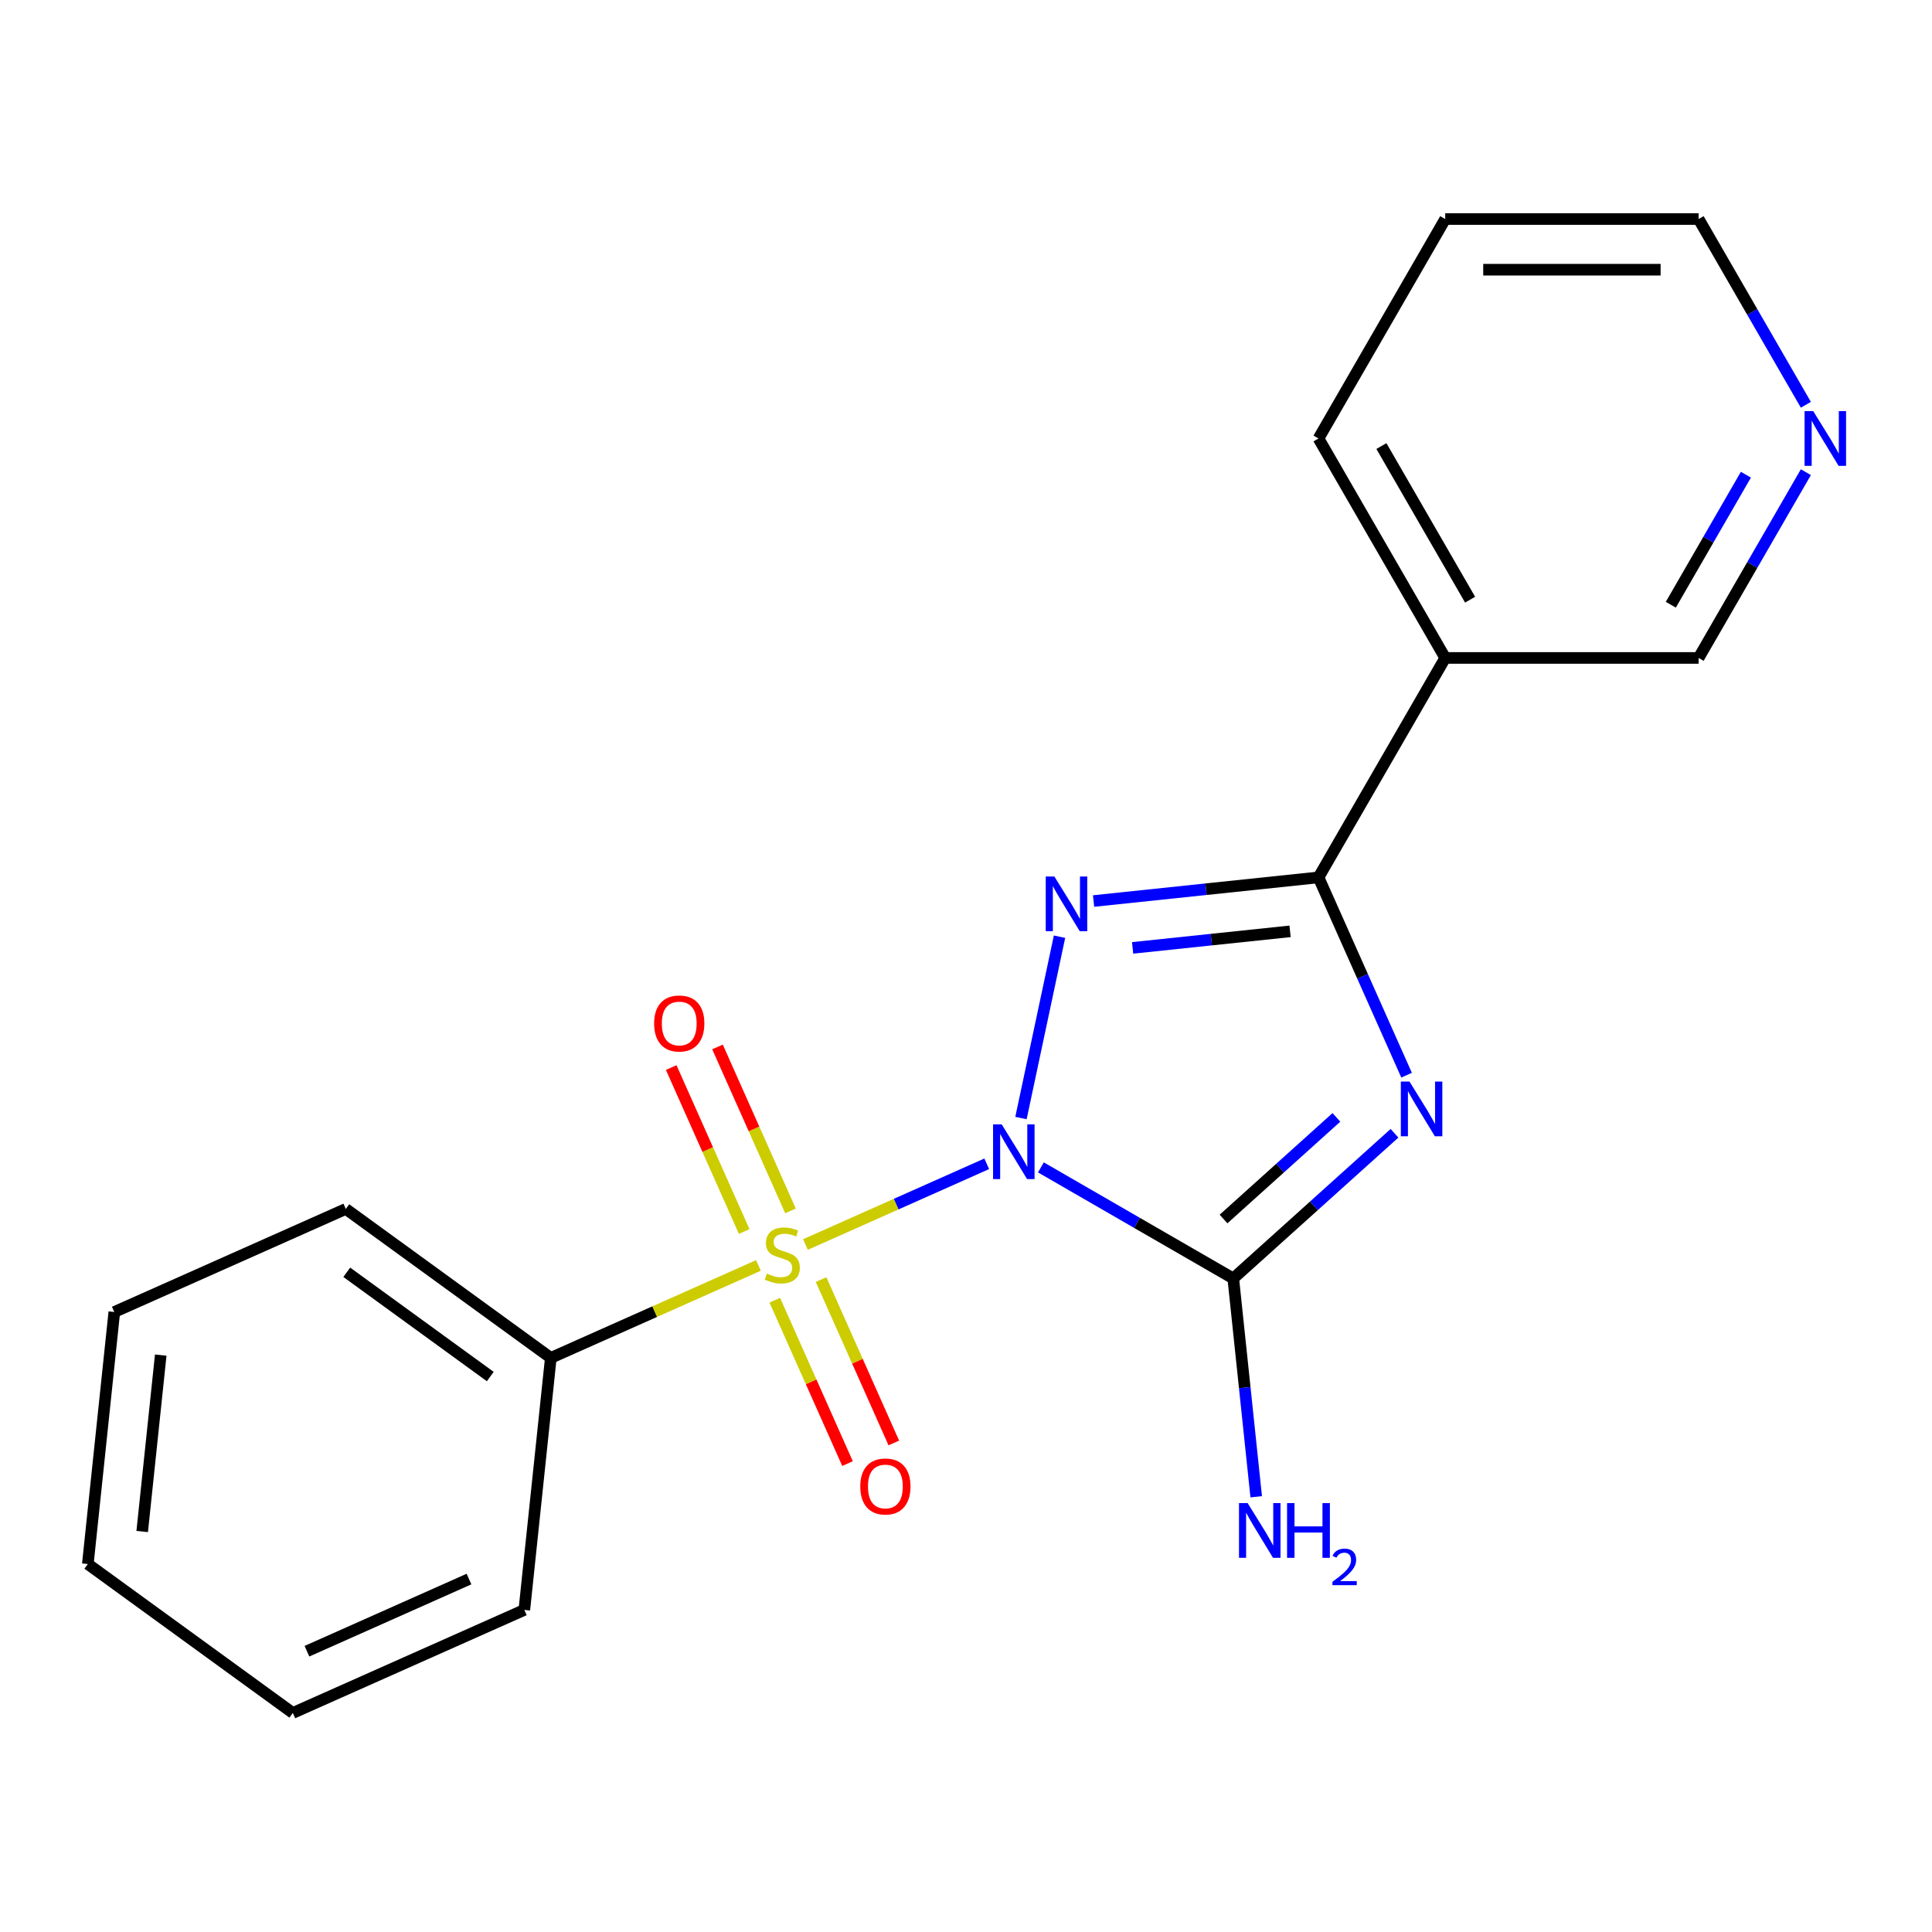 <?xml version='1.0' encoding='iso-8859-1'?>
<svg version='1.1' baseProfile='full'
              xmlns='http://www.w3.org/2000/svg'
                      xmlns:rdkit='http://www.rdkit.org/xml'
                      xmlns:xlink='http://www.w3.org/1999/xlink'
                  xml:space='preserve'
width='1000px' height='1000px' viewBox='0 0 1000 1000'>
<!-- END OF HEADER -->
<rect style='opacity:1.0;fill:#FFFFFF;stroke:none' width='1000' height='1000' x='0' y='0'> </rect>
<path class='bond-0' d='M 510.726,602.385 L 463.812,623.272' style='fill:none;fill-rule:evenodd;stroke:#0000FF;stroke-width:6px;stroke-linecap:butt;stroke-linejoin:miter;stroke-opacity:1' />
<path class='bond-0' d='M 463.812,623.272 L 416.898,644.16' style='fill:none;fill-rule:evenodd;stroke:#CCCC00;stroke-width:6px;stroke-linecap:butt;stroke-linejoin:miter;stroke-opacity:1' />
<path class='bond-1' d='M 528.452,578.704 L 548.403,484.841' style='fill:none;fill-rule:evenodd;stroke:#0000FF;stroke-width:6px;stroke-linecap:butt;stroke-linejoin:miter;stroke-opacity:1' />
<path class='bond-3' d='M 538.764,604.237 L 588.549,632.981' style='fill:none;fill-rule:evenodd;stroke:#0000FF;stroke-width:6px;stroke-linecap:butt;stroke-linejoin:miter;stroke-opacity:1' />
<path class='bond-3' d='M 588.549,632.981 L 638.335,661.724' style='fill:none;fill-rule:evenodd;stroke:#000000;stroke-width:6px;stroke-linecap:butt;stroke-linejoin:miter;stroke-opacity:1' />
<path class='bond-6' d='M 401.025,672.986 L 419.85,715.266' style='fill:none;fill-rule:evenodd;stroke:#CCCC00;stroke-width:6px;stroke-linecap:butt;stroke-linejoin:miter;stroke-opacity:1' />
<path class='bond-6' d='M 419.85,715.266 L 438.674,757.547' style='fill:none;fill-rule:evenodd;stroke:#FF0000;stroke-width:6px;stroke-linecap:butt;stroke-linejoin:miter;stroke-opacity:1' />
<path class='bond-6' d='M 424.989,662.316 L 443.814,704.597' style='fill:none;fill-rule:evenodd;stroke:#CCCC00;stroke-width:6px;stroke-linecap:butt;stroke-linejoin:miter;stroke-opacity:1' />
<path class='bond-6' d='M 443.814,704.597 L 462.639,746.877' style='fill:none;fill-rule:evenodd;stroke:#FF0000;stroke-width:6px;stroke-linecap:butt;stroke-linejoin:miter;stroke-opacity:1' />
<path class='bond-7' d='M 409.158,626.758 L 390.267,584.327' style='fill:none;fill-rule:evenodd;stroke:#CCCC00;stroke-width:6px;stroke-linecap:butt;stroke-linejoin:miter;stroke-opacity:1' />
<path class='bond-7' d='M 390.267,584.327 L 371.376,541.897' style='fill:none;fill-rule:evenodd;stroke:#FF0000;stroke-width:6px;stroke-linecap:butt;stroke-linejoin:miter;stroke-opacity:1' />
<path class='bond-7' d='M 385.193,637.427 L 366.302,594.997' style='fill:none;fill-rule:evenodd;stroke:#CCCC00;stroke-width:6px;stroke-linecap:butt;stroke-linejoin:miter;stroke-opacity:1' />
<path class='bond-7' d='M 366.302,594.997 L 347.411,552.567' style='fill:none;fill-rule:evenodd;stroke:#FF0000;stroke-width:6px;stroke-linecap:butt;stroke-linejoin:miter;stroke-opacity:1' />
<path class='bond-8' d='M 392.563,654.994 L 338.831,678.917' style='fill:none;fill-rule:evenodd;stroke:#CCCC00;stroke-width:6px;stroke-linecap:butt;stroke-linejoin:miter;stroke-opacity:1' />
<path class='bond-8' d='M 338.831,678.917 L 285.1,702.84' style='fill:none;fill-rule:evenodd;stroke:#000000;stroke-width:6px;stroke-linecap:butt;stroke-linejoin:miter;stroke-opacity:1' />
<path class='bond-4' d='M 566.034,466.374 L 624.246,460.255' style='fill:none;fill-rule:evenodd;stroke:#0000FF;stroke-width:6px;stroke-linecap:butt;stroke-linejoin:miter;stroke-opacity:1' />
<path class='bond-4' d='M 624.246,460.255 L 682.459,454.137' style='fill:none;fill-rule:evenodd;stroke:#000000;stroke-width:6px;stroke-linecap:butt;stroke-linejoin:miter;stroke-opacity:1' />
<path class='bond-4' d='M 586.24,490.627 L 626.988,486.344' style='fill:none;fill-rule:evenodd;stroke:#0000FF;stroke-width:6px;stroke-linecap:butt;stroke-linejoin:miter;stroke-opacity:1' />
<path class='bond-4' d='M 626.988,486.344 L 667.737,482.061' style='fill:none;fill-rule:evenodd;stroke:#000000;stroke-width:6px;stroke-linecap:butt;stroke-linejoin:miter;stroke-opacity:1' />
<path class='bond-2' d='M 721.788,586.582 L 680.061,624.153' style='fill:none;fill-rule:evenodd;stroke:#0000FF;stroke-width:6px;stroke-linecap:butt;stroke-linejoin:miter;stroke-opacity:1' />
<path class='bond-2' d='M 680.061,624.153 L 638.335,661.724' style='fill:none;fill-rule:evenodd;stroke:#000000;stroke-width:6px;stroke-linecap:butt;stroke-linejoin:miter;stroke-opacity:1' />
<path class='bond-2' d='M 691.717,578.359 L 662.508,604.659' style='fill:none;fill-rule:evenodd;stroke:#0000FF;stroke-width:6px;stroke-linecap:butt;stroke-linejoin:miter;stroke-opacity:1' />
<path class='bond-2' d='M 662.508,604.659 L 633.3,630.959' style='fill:none;fill-rule:evenodd;stroke:#000000;stroke-width:6px;stroke-linecap:butt;stroke-linejoin:miter;stroke-opacity:1' />
<path class='bond-20' d='M 728.043,556.521 L 705.251,505.329' style='fill:none;fill-rule:evenodd;stroke:#0000FF;stroke-width:6px;stroke-linecap:butt;stroke-linejoin:miter;stroke-opacity:1' />
<path class='bond-20' d='M 705.251,505.329 L 682.459,454.137' style='fill:none;fill-rule:evenodd;stroke:#000000;stroke-width:6px;stroke-linecap:butt;stroke-linejoin:miter;stroke-opacity:1' />
<path class='bond-9' d='M 638.335,661.724 L 644.273,718.227' style='fill:none;fill-rule:evenodd;stroke:#000000;stroke-width:6px;stroke-linecap:butt;stroke-linejoin:miter;stroke-opacity:1' />
<path class='bond-9' d='M 644.273,718.227 L 650.212,774.729' style='fill:none;fill-rule:evenodd;stroke:#0000FF;stroke-width:6px;stroke-linecap:butt;stroke-linejoin:miter;stroke-opacity:1' />
<path class='bond-5' d='M 682.459,454.137 L 748.04,340.547' style='fill:none;fill-rule:evenodd;stroke:#000000;stroke-width:6px;stroke-linecap:butt;stroke-linejoin:miter;stroke-opacity:1' />
<path class='bond-11' d='M 748.04,340.547 L 879.202,340.547' style='fill:none;fill-rule:evenodd;stroke:#000000;stroke-width:6px;stroke-linecap:butt;stroke-linejoin:miter;stroke-opacity:1' />
<path class='bond-12' d='M 748.04,340.547 L 682.459,226.958' style='fill:none;fill-rule:evenodd;stroke:#000000;stroke-width:6px;stroke-linecap:butt;stroke-linejoin:miter;stroke-opacity:1' />
<path class='bond-12' d='M 760.921,310.393 L 715.014,230.88' style='fill:none;fill-rule:evenodd;stroke:#000000;stroke-width:6px;stroke-linecap:butt;stroke-linejoin:miter;stroke-opacity:1' />
<path class='bond-14' d='M 285.1,702.84 L 178.987,625.745' style='fill:none;fill-rule:evenodd;stroke:#000000;stroke-width:6px;stroke-linecap:butt;stroke-linejoin:miter;stroke-opacity:1' />
<path class='bond-14' d='M 253.764,712.498 L 179.485,658.532' style='fill:none;fill-rule:evenodd;stroke:#000000;stroke-width:6px;stroke-linecap:butt;stroke-linejoin:miter;stroke-opacity:1' />
<path class='bond-15' d='M 285.1,702.84 L 271.39,833.284' style='fill:none;fill-rule:evenodd;stroke:#000000;stroke-width:6px;stroke-linecap:butt;stroke-linejoin:miter;stroke-opacity:1' />
<path class='bond-10' d='M 934.714,244.397 L 906.958,292.472' style='fill:none;fill-rule:evenodd;stroke:#0000FF;stroke-width:6px;stroke-linecap:butt;stroke-linejoin:miter;stroke-opacity:1' />
<path class='bond-10' d='M 906.958,292.472 L 879.202,340.547' style='fill:none;fill-rule:evenodd;stroke:#000000;stroke-width:6px;stroke-linecap:butt;stroke-linejoin:miter;stroke-opacity:1' />
<path class='bond-10' d='M 903.67,245.703 L 884.24,279.356' style='fill:none;fill-rule:evenodd;stroke:#0000FF;stroke-width:6px;stroke-linecap:butt;stroke-linejoin:miter;stroke-opacity:1' />
<path class='bond-10' d='M 884.24,279.356 L 864.811,313.009' style='fill:none;fill-rule:evenodd;stroke:#000000;stroke-width:6px;stroke-linecap:butt;stroke-linejoin:miter;stroke-opacity:1' />
<path class='bond-22' d='M 934.714,209.519 L 906.958,161.443' style='fill:none;fill-rule:evenodd;stroke:#0000FF;stroke-width:6px;stroke-linecap:butt;stroke-linejoin:miter;stroke-opacity:1' />
<path class='bond-22' d='M 906.958,161.443 L 879.202,113.368' style='fill:none;fill-rule:evenodd;stroke:#000000;stroke-width:6px;stroke-linecap:butt;stroke-linejoin:miter;stroke-opacity:1' />
<path class='bond-16' d='M 682.459,226.958 L 748.04,113.368' style='fill:none;fill-rule:evenodd;stroke:#000000;stroke-width:6px;stroke-linecap:butt;stroke-linejoin:miter;stroke-opacity:1' />
<path class='bond-13' d='M 879.202,113.368 L 748.04,113.368' style='fill:none;fill-rule:evenodd;stroke:#000000;stroke-width:6px;stroke-linecap:butt;stroke-linejoin:miter;stroke-opacity:1' />
<path class='bond-13' d='M 859.528,139.6 L 767.714,139.6' style='fill:none;fill-rule:evenodd;stroke:#000000;stroke-width:6px;stroke-linecap:butt;stroke-linejoin:miter;stroke-opacity:1' />
<path class='bond-17' d='M 178.987,625.745 L 59.165,679.093' style='fill:none;fill-rule:evenodd;stroke:#000000;stroke-width:6px;stroke-linecap:butt;stroke-linejoin:miter;stroke-opacity:1' />
<path class='bond-18' d='M 271.39,833.284 L 151.567,886.632' style='fill:none;fill-rule:evenodd;stroke:#000000;stroke-width:6px;stroke-linecap:butt;stroke-linejoin:miter;stroke-opacity:1' />
<path class='bond-18' d='M 242.746,817.321 L 158.871,854.665' style='fill:none;fill-rule:evenodd;stroke:#000000;stroke-width:6px;stroke-linecap:butt;stroke-linejoin:miter;stroke-opacity:1' />
<path class='bond-21' d='M 59.165,679.093 L 45.455,809.537' style='fill:none;fill-rule:evenodd;stroke:#000000;stroke-width:6px;stroke-linecap:butt;stroke-linejoin:miter;stroke-opacity:1' />
<path class='bond-21' d='M 83.197,701.402 L 73.6,792.712' style='fill:none;fill-rule:evenodd;stroke:#000000;stroke-width:6px;stroke-linecap:butt;stroke-linejoin:miter;stroke-opacity:1' />
<path class='bond-19' d='M 151.567,886.632 L 45.455,809.537' style='fill:none;fill-rule:evenodd;stroke:#000000;stroke-width:6px;stroke-linecap:butt;stroke-linejoin:miter;stroke-opacity:1' />
<path  class='atom-0' d='M 518.485 581.983
L 527.765 596.983
Q 528.685 598.463, 530.165 601.143
Q 531.645 603.823, 531.725 603.983
L 531.725 581.983
L 535.485 581.983
L 535.485 610.303
L 531.605 610.303
L 521.645 593.903
Q 520.485 591.983, 519.245 589.783
Q 518.045 587.583, 517.685 586.903
L 517.685 610.303
L 514.005 610.303
L 514.005 581.983
L 518.485 581.983
' fill='#0000FF'/>
<path  class='atom-1' d='M 396.922 659.212
Q 397.242 659.332, 398.562 659.892
Q 399.882 660.452, 401.322 660.812
Q 402.802 661.132, 404.242 661.132
Q 406.922 661.132, 408.482 659.852
Q 410.042 658.532, 410.042 656.252
Q 410.042 654.692, 409.242 653.732
Q 408.482 652.772, 407.282 652.252
Q 406.082 651.732, 404.082 651.132
Q 401.562 650.372, 400.042 649.652
Q 398.562 648.932, 397.482 647.412
Q 396.442 645.892, 396.442 643.332
Q 396.442 639.772, 398.842 637.572
Q 401.282 635.372, 406.082 635.372
Q 409.362 635.372, 413.082 636.932
L 412.162 640.012
Q 408.762 638.612, 406.202 638.612
Q 403.442 638.612, 401.922 639.772
Q 400.402 640.892, 400.442 642.852
Q 400.442 644.372, 401.202 645.292
Q 402.002 646.212, 403.122 646.732
Q 404.282 647.252, 406.202 647.852
Q 408.762 648.652, 410.282 649.452
Q 411.802 650.252, 412.882 651.892
Q 414.002 653.492, 414.002 656.252
Q 414.002 660.172, 411.362 662.292
Q 408.762 664.372, 404.402 664.372
Q 401.882 664.372, 399.962 663.812
Q 398.082 663.292, 395.842 662.372
L 396.922 659.212
' fill='#CCCC00'/>
<path  class='atom-2' d='M 545.755 453.687
L 555.035 468.687
Q 555.955 470.167, 557.435 472.847
Q 558.915 475.527, 558.995 475.687
L 558.995 453.687
L 562.755 453.687
L 562.755 482.007
L 558.875 482.007
L 548.915 465.607
Q 547.755 463.687, 546.515 461.487
Q 545.315 459.287, 544.955 458.607
L 544.955 482.007
L 541.275 482.007
L 541.275 453.687
L 545.755 453.687
' fill='#0000FF'/>
<path  class='atom-3' d='M 729.547 559.8
L 738.827 574.8
Q 739.747 576.28, 741.227 578.96
Q 742.707 581.64, 742.787 581.8
L 742.787 559.8
L 746.547 559.8
L 746.547 588.12
L 742.667 588.12
L 732.707 571.72
Q 731.547 569.8, 730.307 567.6
Q 729.107 565.4, 728.747 564.72
L 728.747 588.12
L 725.067 588.12
L 725.067 559.8
L 729.547 559.8
' fill='#0000FF'/>
<path  class='atom-7' d='M 445.271 769.394
Q 445.271 762.594, 448.631 758.794
Q 451.991 754.994, 458.271 754.994
Q 464.551 754.994, 467.911 758.794
Q 471.271 762.594, 471.271 769.394
Q 471.271 776.274, 467.871 780.194
Q 464.471 784.074, 458.271 784.074
Q 452.031 784.074, 448.631 780.194
Q 445.271 776.314, 445.271 769.394
M 458.271 780.874
Q 462.591 780.874, 464.911 777.994
Q 467.271 775.074, 467.271 769.394
Q 467.271 763.834, 464.911 761.034
Q 462.591 758.194, 458.271 758.194
Q 453.951 758.194, 451.591 760.994
Q 449.271 763.794, 449.271 769.394
Q 449.271 775.114, 451.591 777.994
Q 453.951 780.874, 458.271 780.874
' fill='#FF0000'/>
<path  class='atom-8' d='M 338.574 529.749
Q 338.574 522.949, 341.934 519.149
Q 345.294 515.349, 351.574 515.349
Q 357.854 515.349, 361.214 519.149
Q 364.574 522.949, 364.574 529.749
Q 364.574 536.629, 361.174 540.549
Q 357.774 544.429, 351.574 544.429
Q 345.334 544.429, 341.934 540.549
Q 338.574 536.669, 338.574 529.749
M 351.574 541.229
Q 355.894 541.229, 358.214 538.349
Q 360.574 535.429, 360.574 529.749
Q 360.574 524.189, 358.214 521.389
Q 355.894 518.549, 351.574 518.549
Q 347.254 518.549, 344.894 521.349
Q 342.574 524.149, 342.574 529.749
Q 342.574 535.469, 344.894 538.349
Q 347.254 541.229, 351.574 541.229
' fill='#FF0000'/>
<path  class='atom-10' d='M 645.785 778.008
L 655.065 793.008
Q 655.985 794.488, 657.465 797.168
Q 658.945 799.848, 659.025 800.008
L 659.025 778.008
L 662.785 778.008
L 662.785 806.328
L 658.905 806.328
L 648.945 789.928
Q 647.785 788.008, 646.545 785.808
Q 645.345 783.608, 644.985 782.928
L 644.985 806.328
L 641.305 806.328
L 641.305 778.008
L 645.785 778.008
' fill='#0000FF'/>
<path  class='atom-10' d='M 666.185 778.008
L 670.025 778.008
L 670.025 790.048
L 684.505 790.048
L 684.505 778.008
L 688.345 778.008
L 688.345 806.328
L 684.505 806.328
L 684.505 793.248
L 670.025 793.248
L 670.025 806.328
L 666.185 806.328
L 666.185 778.008
' fill='#0000FF'/>
<path  class='atom-10' d='M 689.718 805.334
Q 690.404 803.565, 692.041 802.589
Q 693.678 801.585, 695.948 801.585
Q 698.773 801.585, 700.357 803.117
Q 701.941 804.648, 701.941 807.367
Q 701.941 810.139, 699.882 812.726
Q 697.849 815.313, 693.625 818.376
L 702.258 818.376
L 702.258 820.488
L 689.665 820.488
L 689.665 818.719
Q 693.15 816.237, 695.209 814.389
Q 697.294 812.541, 698.298 810.878
Q 699.301 809.215, 699.301 807.499
Q 699.301 805.704, 698.403 804.701
Q 697.506 803.697, 695.948 803.697
Q 694.443 803.697, 693.44 804.305
Q 692.437 804.912, 691.724 806.258
L 689.718 805.334
' fill='#0000FF'/>
<path  class='atom-11' d='M 938.523 212.798
L 947.803 227.798
Q 948.723 229.278, 950.203 231.958
Q 951.683 234.638, 951.763 234.798
L 951.763 212.798
L 955.523 212.798
L 955.523 241.118
L 951.643 241.118
L 941.683 224.718
Q 940.523 222.798, 939.283 220.598
Q 938.083 218.398, 937.723 217.718
L 937.723 241.118
L 934.043 241.118
L 934.043 212.798
L 938.523 212.798
' fill='#0000FF'/>
</svg>

